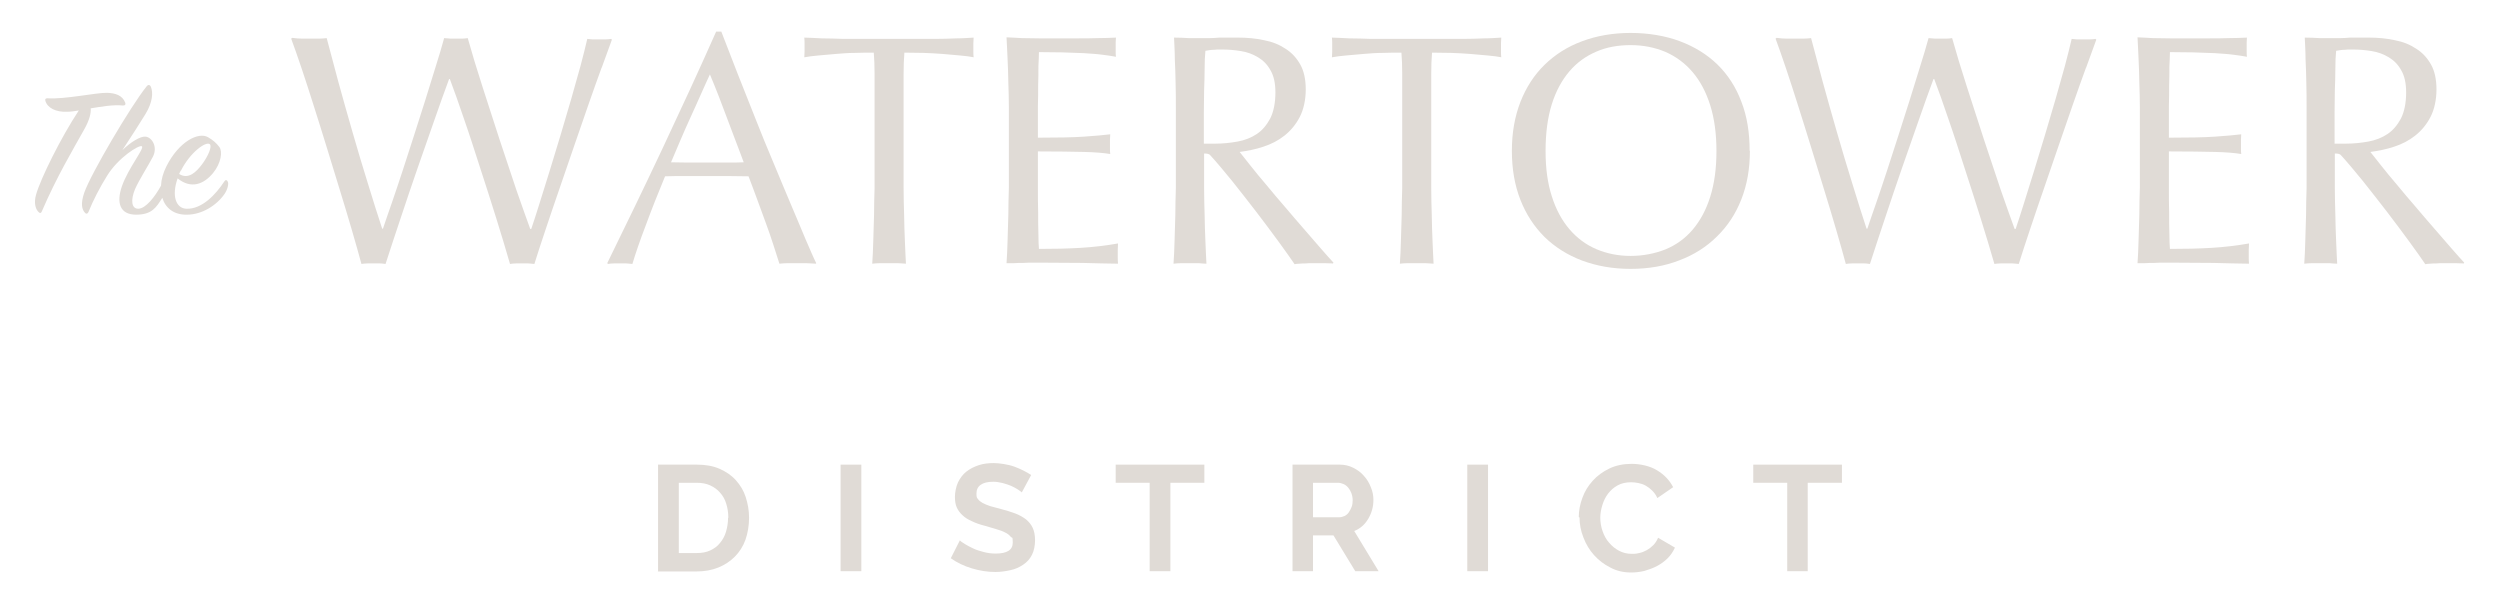 <?xml version="1.0" encoding="UTF-8"?>
<svg xmlns="http://www.w3.org/2000/svg" version="1.1" viewBox="0 0 964.2 231.3">
  <!-- Generator: Adobe Illustrator 28.6.0, SVG Export Plug-In . SVG Version: 1.2.0 Build 709)  -->
  <g>
    <g id="Layer_1">
      <g>
        <path d="M280.9,199.7c0-2-.3-3.8-.8-5.4-.5-1.7-1.3-3.1-2.4-4.3-1-1.2-2.3-2.1-3.8-2.8-1.5-.7-3.3-1-5.2-1h-6.9v27.1h6.9c2,0,3.7-.3,5.2-1,1.5-.7,2.8-1.6,3.8-2.9,1-1.2,1.8-2.6,2.3-4.3.5-1.7.8-3.5.8-5.4M253.8,220.3v-41.1h14.9c3.4,0,6.3.5,8.8,1.6,2.5,1.1,4.6,2.5,6.3,4.4,1.7,1.9,3,4,3.8,6.5.8,2.5,1.3,5.1,1.3,8s-.5,6-1.4,8.5c-.9,2.5-2.3,4.7-4.1,6.5-1.8,1.8-3.9,3.2-6.4,4.2-2.5,1-5.3,1.5-8.4,1.5h-14.9Z" fill="#e0dbd6"/>
        <rect x="324.2" y="179.2" width="8" height="41.1" fill="#e0dbd6"/>
        <path d="M394.1,189.9c-.3-.3-.8-.6-1.5-1.1-.7-.5-1.6-.9-2.6-1.4-1-.4-2.1-.8-3.3-1.1-1.2-.3-2.4-.5-3.6-.5-2.2,0-3.8.4-4.9,1.2-1.1.8-1.6,1.9-1.6,3.4s.2,1.6.6,2.1c.4.6,1,1,1.8,1.5.8.4,1.7.8,2.9,1.2,1.2.3,2.5.7,4.1,1.1,2,.5,3.8,1.1,5.5,1.7,1.6.6,3,1.4,4.2,2.3,1.1.9,2,2,2.6,3.3.6,1.3.9,2.9.9,4.8s-.4,4.1-1.2,5.6c-.8,1.6-1.9,2.8-3.4,3.8s-3,1.7-4.9,2.1c-1.8.4-3.8.7-5.8.7-3.1,0-6.1-.5-9.1-1.4-3-.9-5.7-2.2-8.1-3.9l3.5-6.9c.3.4,1,.8,1.9,1.4.9.6,2,1.1,3.2,1.7,1.2.6,2.6,1,4.1,1.4,1.5.4,3,.6,4.6.6,4.4,0,6.6-1.4,6.6-4.2s-.3-1.6-.8-2.3c-.5-.6-1.2-1.2-2.1-1.6-.9-.5-2-.9-3.4-1.3-1.3-.4-2.8-.8-4.4-1.3-2-.5-3.7-1.1-5.1-1.8-1.4-.6-2.7-1.4-3.6-2.3-1-.9-1.7-1.9-2.2-3s-.7-2.5-.7-4.1.4-3.9,1.2-5.6c.8-1.6,1.8-3,3.2-4.1,1.4-1.1,3-1.9,4.8-2.5,1.8-.6,3.8-.8,5.8-.8s5.6.5,8,1.4c2.4.9,4.6,2,6.4,3.2l-3.5,6.5Z" fill="#e0dbd6"/>
        <polygon points="464.5 186.2 451.4 186.2 451.4 220.3 443.4 220.3 443.4 186.2 430.3 186.2 430.3 179.2 464.5 179.2 464.5 186.2" fill="#e0dbd6"/>
        <path d="M506.5,199.5h10c.7,0,1.4-.2,2.1-.5.6-.3,1.2-.8,1.6-1.4s.8-1.3,1.1-2.1c.3-.8.4-1.7.4-2.6s-.2-1.9-.5-2.7c-.3-.8-.7-1.5-1.2-2.1-.5-.6-1.1-1.1-1.8-1.4-.7-.3-1.4-.5-2.1-.5h-9.7v13.3ZM498.5,220.3v-41.1h18.2c1.9,0,3.6.4,5.2,1.2,1.6.8,3,1.8,4.1,3.1,1.2,1.3,2.1,2.8,2.7,4.4.7,1.6,1,3.3,1,4.9,0,2.7-.7,5.1-2,7.3s-3.1,3.8-5.4,4.7l9.4,15.5h-9l-8.4-13.8h-7.9v13.8h-8Z" fill="#e0dbd6"/>
        <rect x="565.9" y="179.2" width="8" height="41.1" fill="#e0dbd6"/>
        <path d="M608.9,199.4c0-2.5.5-5,1.4-7.4.9-2.5,2.2-4.6,4-6.6,1.7-1.9,3.9-3.5,6.4-4.7,2.5-1.2,5.4-1.8,8.6-1.8s7.1.8,9.8,2.5c2.8,1.7,4.8,3.8,6.2,6.5l-6.1,4.2c-.5-1.2-1.2-2.1-2-2.9-.8-.8-1.6-1.4-2.5-1.9-.9-.5-1.8-.8-2.8-1-1-.2-1.9-.3-2.8-.3-2,0-3.8.4-5.2,1.2-1.5.8-2.7,1.9-3.7,3.2-1,1.3-1.7,2.8-2.2,4.4-.5,1.6-.8,3.3-.8,4.9s.3,3.6.9,5.2c.6,1.7,1.4,3.2,2.5,4.4,1.1,1.3,2.3,2.3,3.8,3.1,1.5.8,3.1,1.2,4.9,1.2s1.9-.1,2.9-.3c1-.2,2-.6,2.9-1.1.9-.5,1.7-1.1,2.5-1.9.8-.8,1.4-1.7,1.9-2.9l6.5,3.8c-.7,1.5-1.6,2.9-2.8,4.1-1.2,1.2-2.6,2.2-4.1,3-1.5.8-3.2,1.4-4.9,1.9-1.7.4-3.4.6-5.1.6-2.9,0-5.6-.6-8-1.9-2.4-1.2-4.5-2.8-6.3-4.8-1.8-2-3.1-4.2-4.1-6.8-1-2.5-1.5-5.1-1.5-7.7" fill="#e0dbd6"/>
        <polygon points="710.4 186.2 697.2 186.2 697.2 220.3 689.3 220.3 689.3 186.2 676.2 186.2 676.2 179.2 710.4 179.2 710.4 186.2" fill="#e0dbd6"/>
        <path d="M34.9,41.8c4.3-.7,8.9-1.5,12.5-1.1,1,0,1.1-.5.9-1.1-1.1-2.9-3.9-3.7-7-3.8-4.2-.1-16.5,2.6-23,2.1-.7,0-1,.3-.8,1,.8,2.7,4,4.4,8.4,4.2,1.3,0,2.8-.2,4.5-.5-6.9,10.4-14.8,26.4-16.5,32.5-1,3.5,0,5.8,1,6.7.5.5.9.5,1.2-.2,5.8-13.5,12-23.8,16.5-31.9,2-3.6,2.5-6.1,2.4-7.8" fill="#e0dbd6"/>
        <path d="M69.8,65.8c3.5-7,9.6-11.4,11.1-10.2,1,.8-.6,4.6-3,7.8-2.1,2.8-5.2,6-8.8,3.7.1-.4.4-.8.6-1.3M87.8,70c-.3-.7-.9-.7-1.3,0-3.2,4.9-8.6,10.8-14.7,10.5-3.9-.2-5.7-4.9-3.3-11.7,5.2,4.2,10.1,2.3,13.7-2.1,3.1-3.8,3.7-8.3,2.4-10-1.2-1.6-2.5-2.7-4.4-3.8-3.7-2.1-11.2,1.7-16,11.2-1.3,2.6-2,5.1-2.1,7.5-2.4,4.4-5.9,8.8-8.7,8.9-2.7.1-3.1-3.3-1.3-7.6,1.7-3.8,5.2-9.2,6.9-12.5,1.9-3.8-.4-7.5-2.9-7.7-2-.2-5.8,2.2-8.9,5.2,3.2-4.9,7.1-10.9,8.9-13.9,2.8-4.6,3-8.3,2.1-10.5-.4-.9-1.1-1-1.8,0-6,7.5-21.3,33.4-23.9,40.8-1.5,4.4-.9,6.5.3,7.8.4.5,1,.4,1.3-.3,1.8-4.5,4.5-9.7,7.2-14,4.3-7,12.3-12,13.4-11.4,1.2.7-5.2,8.3-7.7,15.5-2.2,6.4-.7,10.9,5.5,10.9s7.8-2.9,10.1-6.5c1.2,3.9,4.4,6.6,9.5,6.5,5.7,0,11.4-3.5,14.5-8,1.3-1.9,1.6-4,1.3-4.6" fill="#e0dbd6"/>
        <path d="M232.1,25.9c-1.6,4.4-3.3,9.1-5.1,14.3-1.8,5.2-3.7,10.6-5.6,16.2-1.9,5.6-3.8,11.1-5.7,16.6-1.9,5.4-3.6,10.6-5.3,15.6-1.7,5-3.1,9.4-4.3,13.2-.7,0-1.4-.2-2.3-.2s-1.7,0-2.4,0-1.6,0-2.4,0-1.6.1-2.3.2c-1.5-5.3-3.3-11.1-5.3-17.6-2-6.5-4.1-12.9-6.2-19.4-2.1-6.5-4.1-12.8-6.2-18.8-2-6-3.9-11.2-5.5-15.5h-.3c-1.8,4.8-3.7,10.2-5.8,16.2-2.1,5.9-4.2,12.1-6.4,18.3-2.2,6.3-4.3,12.6-6.4,18.9-2.1,6.3-4.1,12.3-5.9,17.9-.4,0-1.1-.2-2.1-.2-1,0-1.8,0-2.5,0s-1.6,0-2.4,0c-.9,0-1.6.1-2.3.2-1-3.8-2.3-8.2-3.7-13.1-1.4-4.9-3-10-4.6-15.3-1.6-5.3-3.3-10.7-5-16.3-1.7-5.6-3.4-10.9-5-16-1.6-5.1-3.2-10-4.7-14.5-1.5-4.5-2.9-8.4-4.1-11.7l.4-.3c1.4.2,2.8.3,4,.3h3.3c.9,0,1.9,0,3,0,1.1,0,2.1-.1,3-.2,1.3,4.9,2.8,10.6,4.5,16.9,1.7,6.3,3.6,12.8,5.5,19.5,1.9,6.7,3.9,13.2,5.9,19.7,2,6.5,3.8,12.3,5.5,17.4h.3c.9-2.8,2.1-6.1,3.4-9.9,1.3-3.8,2.7-7.9,4.1-12.2,1.4-4.4,2.9-8.9,4.4-13.6,1.5-4.7,3-9.3,4.4-13.8,1.4-4.5,2.7-8.8,4-12.9,1.3-4.1,2.4-7.8,3.3-11.1.9,0,1.7.2,2.5.2.8,0,1.5,0,2.2,0s1.4,0,2.2,0c.8,0,1.5-.1,2.2-.2,1.6,5.7,3.5,12,5.7,18.8,2.2,6.8,4.4,13.6,6.6,20.4,2.2,6.7,4.4,13.1,6.4,19.2,2.1,6,3.9,11.1,5.4,15.2h.4c.9-2.7,2-6,3.2-9.9,1.2-3.9,2.5-8.1,3.9-12.5,1.4-4.5,2.8-9.1,4.2-13.8,1.4-4.8,2.8-9.4,4.1-13.9,1.3-4.5,2.5-8.8,3.6-12.8,1.1-4,1.9-7.5,2.6-10.4.6,0,1.3.2,2.1.2.8,0,1.5,0,2.2,0s1.5,0,2.5,0c1,0,1.8-.1,2.4-.2l.3.3c-1.1,3-2.4,6.6-4,11" fill="#e0dbd6"/>
        <path d="M286.8,62.5c-.7-1.8-1.5-4.1-2.6-6.9-1.1-2.8-2.2-5.9-3.4-9-1.2-3.2-2.4-6.3-3.6-9.5s-2.4-5.9-3.4-8.4c-.9,2-2.1,4.5-3.4,7.5s-2.7,6-4.1,9.1c-1.4,3.1-2.8,6.2-4.1,9.3-1.3,3.1-2.4,5.7-3.4,8,1.9,0,4,.1,6.5.1h14.8c2.7,0,5,0,6.7-.1M314.7,101.7c-1.1,0-2.4-.2-3.9-.2-1.5,0-2.7,0-3.8,0s-2,0-3.1,0c-1.1,0-2.2.1-3.3.2-.7-2.1-1.4-4.5-2.3-7.2-.9-2.7-1.8-5.5-2.9-8.4-1.1-2.9-2.2-5.9-3.3-9-1.1-3.1-2.3-6.1-3.4-9.1-2.2,0-4.9-.1-8-.1h-16.6c-2.5,0-5,0-7.6.1-2.7,6.5-5.2,12.8-7.4,18.8-2.3,6-4,11-5.2,15-.7,0-1.4-.2-2.3-.2-.9,0-1.6,0-2.3,0s-1.7,0-2.6,0c-.9,0-1.6.1-2.2.2l-.3-.3c7.1-14.5,14.3-29.3,21.4-44.4,7.1-15.1,14-30,20.6-44.9h2c1.9,4.9,4,10.3,6.2,16,2.3,5.7,4.6,11.5,6.9,17.4,2.3,5.9,4.7,11.7,7.1,17.4,2.4,5.7,4.6,11.1,6.7,16,2.1,5,4,9.4,5.6,13.3,1.7,3.9,3,7,4.1,9.2l-.4.3Z" fill="#e0dbd6"/>
        <path d="M375.6,22.1c-1.4-.3-3.2-.5-5.3-.7-2.1-.2-4.3-.4-6.8-.6-2.4-.2-4.9-.3-7.4-.4-2.5,0-5-.1-7.3-.1-.2,2.5-.3,5.3-.3,8.2,0,2.9,0,5.2,0,6.9v27.8c0,2.8,0,5.9,0,9.4,0,3.4.1,6.9.2,10.3,0,3.4.2,6.8.3,10.1.1,3.3.3,6.2.4,8.7-.9,0-2-.2-3.2-.2-1.2,0-2.3,0-3.3,0s-2.1,0-3.3,0c-1.2,0-2.3.1-3.2.2.2-2.5.3-5.5.4-8.7.1-3.3.2-6.6.3-10.1,0-3.4.1-6.9.2-10.2,0-3.4,0-6.5,0-9.4v-27.8c0-1.8,0-4.1,0-7.1,0-2.9-.1-5.6-.3-8.1-2.3,0-4.7,0-7.2.1-2.5,0-5,.2-7.4.4-2.4.2-4.7.4-6.8.6-2.1.2-3.9.4-5.4.7,0-.8.1-1.6.1-2.2v-3.2c0-.5,0-1.2-.1-2.2,1.9,0,4.1.2,6.8.3,2.6,0,5.4.1,8.3.2,2.9,0,5.9,0,8.9,0h17.3c3.1,0,6.1,0,9,0,2.9,0,5.7-.1,8.3-.2,2.6,0,4.8-.2,6.7-.3,0,.9-.1,1.7-.1,2.2v3.2c0,.6,0,1.3.1,2.2" fill="#e0dbd6"/>
        <path d="M431.2,101.7c-4,0-8.6-.2-13.8-.3-5.2,0-10.5-.1-15.9-.1s-1.8,0-3,0c-1.2,0-2.5,0-3.8.1-1.3,0-2.5,0-3.6.1-1.1,0-2.1,0-2.9,0,.2-2.5.3-5.5.4-8.7.1-3.3.2-6.6.3-10.1,0-3.4.1-6.9.2-10.3,0-3.4,0-6.5,0-9.4v-12.7c0-2.9,0-5.9,0-9,0-3.1-.1-6.3-.2-9.4,0-3.1-.2-6.2-.3-9.2-.1-3-.3-5.7-.4-8.3,1.4,0,3.4.2,5.9.3,2.5,0,4.7.1,6.7.1h7c2.5,0,5.2,0,7.8,0,2.7,0,5.3,0,7.8-.1,2.5,0,4.9-.1,7-.2,0,.7-.1,1.3-.1,1.9v3.6c0,.6,0,1.2.1,1.9-1.4-.3-3.1-.5-5.3-.8-2.2-.3-4.5-.4-7.1-.6-2.6-.1-5.4-.2-8.3-.3-3,0-6-.1-9-.1,0,1.4-.1,3.3-.2,5.5,0,2.3,0,4.7-.1,7.3,0,2.6,0,5.3-.1,8.1,0,2.8,0,5.4,0,8v4.1c7.5,0,13.4-.1,17.8-.4,4.4-.3,7.7-.6,10.1-.9,0,.7-.1,1.4-.1,2v3.7c0,.6,0,1.2.1,1.9-2.4-.4-5.8-.7-10.1-.8-4.4-.1-10.3-.2-17.8-.2v4.8c0,2.8,0,5.9,0,9.2,0,3.3,0,6.5.1,9.6,0,3.1,0,5.8.1,8.3,0,2.5.1,4.4.2,5.7,5.6,0,10.9-.1,16-.4,5.1-.3,9.9-.9,14.5-1.7,0,1-.1,1.8-.1,2.4v3.1c0,.6,0,1.4.1,2.3" fill="#e0dbd6"/>
        <path d="M491.9,35.7c0-3.6-.6-6.4-1.9-8.6-1.2-2.2-2.8-3.8-4.8-5-2-1.2-4.1-2-6.6-2.4-2.4-.4-4.8-.6-7.2-.6s-2,0-3.1.1c-1.1,0-2.3.2-3.4.4-.2,2-.3,4.3-.3,7,0,2.7-.1,5.5-.2,8.3,0,2.8-.1,5.7-.1,8.5v12h4.5c2.9,0,5.7-.3,8.5-.8,2.8-.5,5.3-1.5,7.4-2.9,2.1-1.4,3.8-3.4,5.2-6,1.3-2.6,2-6,2-10.1M514.2,101.6c-1.4,0-2.5-.1-3.4-.1h-2.8c-.5,0-1.2,0-2,0-.8,0-1.6,0-2.4.1-.8,0-1.6,0-2.4.1-.8,0-1.4.1-1.9.2-1.4-2.1-3.5-5-6.1-8.6-2.6-3.6-5.5-7.4-8.6-11.5-3.1-4-6.2-8-9.4-12-3.2-3.9-6-7.3-8.5-10-.3-.4-1.1-.6-2.3-.6v4c0,2.8,0,5.9,0,9.4,0,3.4.1,6.9.2,10.3,0,3.4.2,6.8.3,10.1.1,3.3.3,6.2.4,8.7-.8,0-1.8-.1-3-.2-1.1,0-2.2,0-3.2,0s-2.1,0-3.3,0c-1.2,0-2.2.1-3.2.2.2-2.5.3-5.5.4-8.7.1-3.3.2-6.6.3-10.1,0-3.4.1-6.9.2-10.3,0-3.4,0-6.5,0-9.4v-21.8c0-3.1,0-6.3-.1-9.4,0-3.1-.2-6.2-.3-9.2,0-3-.2-5.7-.3-8.3,2.1,0,4,.1,5.7.2,1.6,0,3.2,0,4.6,0s2.3,0,3.5,0c1.2,0,2.5-.1,3.7-.2,1.4,0,2.6,0,3.9,0,1.2,0,2.3,0,3.2,0,3.6,0,6.9.3,10.1,1,3.2.6,5.9,1.7,8.3,3.3,2.4,1.5,4.3,3.6,5.7,6.1,1.4,2.5,2.1,5.7,2.1,9.6s-.8,7.7-2.3,10.6c-1.5,2.9-3.5,5.3-5.9,7.2-2.4,1.9-5.1,3.3-8.2,4.3-3,1-6.1,1.6-9.1,2,1,1.3,2.4,3,4.2,5.3,1.8,2.3,3.8,4.7,6.1,7.4,2.2,2.7,4.6,5.5,7.1,8.4,2.5,2.9,4.9,5.8,7.3,8.5,2.3,2.7,4.5,5.2,6.5,7.5,2,2.3,3.7,4.2,5,5.6l-.4.5Z" fill="#e0dbd6"/>
        <path d="M579.1,22.1c-1.4-.3-3.2-.5-5.3-.7-2.1-.2-4.3-.4-6.8-.6-2.4-.2-4.9-.3-7.4-.4-2.5,0-5-.1-7.3-.1-.2,2.5-.3,5.3-.3,8.2,0,2.9,0,5.2,0,6.9v27.8c0,2.8,0,5.9,0,9.4,0,3.4.1,6.9.2,10.3,0,3.4.2,6.8.3,10.1.1,3.3.3,6.2.4,8.7-.9,0-2-.2-3.2-.2-1.2,0-2.3,0-3.3,0s-2.1,0-3.3,0c-1.2,0-2.3.1-3.2.2.2-2.5.3-5.5.4-8.7.1-3.3.2-6.6.3-10.1,0-3.4.1-6.9.2-10.2,0-3.4,0-6.5,0-9.4v-27.8c0-1.8,0-4.1,0-7.1,0-2.9-.1-5.6-.3-8.1-2.3,0-4.7,0-7.2.1-2.5,0-5,.2-7.4.4-2.4.2-4.7.4-6.8.6-2.1.2-3.9.4-5.4.7,0-.8.1-1.6.1-2.2v-3.2c0-.5,0-1.2-.1-2.2,1.9,0,4.1.2,6.8.3,2.6,0,5.4.1,8.3.2,2.9,0,5.9,0,8.9,0h17.3c3.1,0,6.1,0,9,0,2.9,0,5.7-.1,8.3-.2,2.6,0,4.8-.2,6.7-.3,0,.9-.1,1.7-.1,2.2v3.2c0,.6,0,1.3.1,2.2" fill="#e0dbd6"/>
        <path d="M662,58.2c0-6.6-.8-12.5-2.4-17.6-1.6-5.1-3.9-9.4-6.8-12.8-2.9-3.4-6.4-6-10.5-7.8-4.1-1.7-8.5-2.6-13.4-2.6s-9.3.8-13.2,2.5c-4,1.7-7.5,4.2-10.4,7.6-2.9,3.4-5.2,7.6-6.8,12.7-1.6,5.1-2.4,11.1-2.4,18s.8,12.5,2.4,17.5c1.6,5.1,3.9,9.3,6.8,12.7,2.9,3.4,6.4,6,10.4,7.7s8.4,2.6,13.2,2.6,9.3-.9,13.4-2.5c4.1-1.7,7.6-4.2,10.5-7.6,2.9-3.4,5.2-7.6,6.8-12.7,1.6-5.1,2.4-10.9,2.4-17.6M674.9,58.2c0,6.9-1.1,13.1-3.3,18.7-2.2,5.6-5.3,10.3-9.4,14.3-4,4-8.9,7.1-14.5,9.2-5.6,2.2-11.9,3.3-18.8,3.3s-13-1.1-18.7-3.2c-5.6-2.1-10.5-5.2-14.5-9.1-4-4-7.1-8.7-9.3-14.3-2.2-5.6-3.3-11.9-3.3-18.9s1.1-13.2,3.3-18.9c2.2-5.6,5.3-10.4,9.3-14.3s8.8-7,14.5-9.1c5.6-2.1,11.9-3.2,18.7-3.2s13.4,1.1,19,3.2c5.6,2.1,10.5,5.1,14.5,9s7.1,8.7,9.2,14.3c2.2,5.6,3.2,12,3.2,18.9" fill="#e0dbd6"/>
        <path d="M804.6,25.9c-1.6,4.4-3.3,9.1-5.1,14.3-1.8,5.2-3.7,10.6-5.6,16.2-1.9,5.6-3.8,11.1-5.7,16.6-1.9,5.4-3.6,10.6-5.3,15.6-1.7,5-3.1,9.4-4.3,13.2-.7,0-1.4-.2-2.3-.2-.8,0-1.7,0-2.4,0s-1.6,0-2.4,0c-.8,0-1.6.1-2.3.2-1.5-5.3-3.3-11.1-5.3-17.6-2-6.5-4.1-12.9-6.2-19.4-2.1-6.5-4.1-12.8-6.2-18.8-2-6-3.9-11.2-5.5-15.5h-.3c-1.8,4.8-3.7,10.2-5.8,16.2-2.1,5.9-4.2,12.1-6.4,18.3-2.2,6.3-4.3,12.6-6.4,18.9-2.1,6.3-4.1,12.3-5.9,17.9-.4,0-1.1-.2-2.1-.2-1,0-1.8,0-2.5,0s-1.6,0-2.4,0c-.9,0-1.6.1-2.3.2-1-3.8-2.3-8.2-3.7-13.1-1.4-4.9-3-10-4.6-15.3-1.6-5.3-3.3-10.7-5-16.3-1.7-5.6-3.4-10.9-5-16-1.6-5.1-3.2-10-4.7-14.5s-2.9-8.4-4.1-11.7l.4-.3c1.4.2,2.8.3,4,.3h3.3c.9,0,1.9,0,3,0,1.1,0,2.1-.1,3-.2,1.3,4.9,2.8,10.6,4.5,16.9,1.7,6.3,3.6,12.8,5.5,19.5,1.9,6.7,3.9,13.2,5.9,19.7,2,6.5,3.8,12.3,5.5,17.4h.3c.9-2.8,2.1-6.1,3.4-9.9,1.3-3.8,2.7-7.9,4.1-12.2,1.4-4.4,2.9-8.9,4.4-13.6,1.5-4.7,3-9.3,4.4-13.8,1.4-4.5,2.7-8.8,4-12.9,1.3-4.1,2.4-7.8,3.3-11.1.9,0,1.7.2,2.5.2.8,0,1.5,0,2.2,0s1.4,0,2.2,0c.8,0,1.5-.1,2.2-.2,1.6,5.7,3.5,12,5.7,18.8,2.2,6.8,4.4,13.6,6.6,20.4,2.2,6.7,4.4,13.1,6.4,19.2,2.1,6,3.9,11.1,5.4,15.2h.4c.9-2.7,2-6,3.2-9.9s2.5-8.1,3.9-12.5c1.4-4.5,2.8-9.1,4.2-13.8,1.4-4.8,2.8-9.4,4.1-13.9,1.3-4.5,2.5-8.8,3.6-12.8,1.1-4,1.9-7.5,2.6-10.4.6,0,1.3.2,2.1.2.8,0,1.5,0,2.2,0s1.5,0,2.5,0c1,0,1.8-.1,2.4-.2l.3.3c-1.1,3-2.4,6.6-4,11" fill="#e0dbd6"/>
        <path d="M867.4,101.7c-4,0-8.6-.2-13.8-.3-5.2,0-10.5-.1-15.9-.1s-1.8,0-3,0c-1.2,0-2.5,0-3.8.1-1.3,0-2.5,0-3.6.1-1.1,0-2.1,0-2.9,0,.2-2.5.3-5.5.4-8.7.1-3.3.2-6.6.3-10.1,0-3.4.1-6.9.2-10.3,0-3.4,0-6.5,0-9.4v-12.7c0-2.9,0-5.9,0-9,0-3.1-.1-6.3-.2-9.4,0-3.1-.2-6.2-.3-9.2-.1-3-.3-5.7-.4-8.3,1.4,0,3.4.2,5.9.3,2.5,0,4.7.1,6.7.1h7c2.5,0,5.2,0,7.8,0,2.7,0,5.3,0,7.8-.1,2.5,0,4.9-.1,7-.2,0,.7-.1,1.3-.1,1.9v3.6c0,.6,0,1.2.1,1.9-1.4-.3-3.1-.5-5.3-.8-2.2-.3-4.5-.4-7.1-.6-2.6-.1-5.4-.2-8.3-.3-3,0-6-.1-9-.1,0,1.4-.1,3.3-.2,5.5,0,2.3,0,4.7-.1,7.3,0,2.6,0,5.3-.1,8.1,0,2.8,0,5.4,0,8v4.1c7.5,0,13.4-.1,17.8-.4,4.4-.3,7.7-.6,10.1-.9,0,.7-.1,1.4-.1,2v3.7c0,.6,0,1.2.1,1.9-2.4-.4-5.8-.7-10.1-.8-4.4-.1-10.3-.2-17.8-.2v4.8c0,2.8,0,5.9,0,9.2,0,3.3,0,6.5.1,9.6,0,3.1,0,5.8.1,8.3,0,2.5.1,4.4.2,5.7,5.6,0,10.9-.1,16-.4,5.1-.3,9.9-.9,14.5-1.7,0,1-.1,1.8-.1,2.4v3.1c0,.6,0,1.4.1,2.3" fill="#e0dbd6"/>
        <path d="M928,35.7c0-3.6-.6-6.4-1.9-8.6-1.2-2.2-2.8-3.8-4.8-5-2-1.2-4.1-2-6.6-2.4-2.4-.4-4.8-.6-7.2-.6s-2,0-3.1.1c-1.1,0-2.3.2-3.4.4-.2,2-.3,4.3-.3,7,0,2.7-.1,5.5-.2,8.3,0,2.8-.1,5.7-.1,8.5v12h4.5c2.9,0,5.7-.3,8.5-.8,2.8-.5,5.3-1.5,7.4-2.9,2.1-1.4,3.8-3.4,5.2-6,1.3-2.6,2-6,2-10.1M950.3,101.6c-1.4,0-2.5-.1-3.4-.1h-2.8c-.5,0-1.2,0-2,0-.8,0-1.6,0-2.4.1-.8,0-1.6,0-2.4.1-.8,0-1.4.1-1.9.2-1.4-2.1-3.5-5-6.1-8.6-2.6-3.6-5.5-7.4-8.6-11.5-3.1-4-6.2-8-9.4-12-3.2-3.9-6-7.3-8.5-10-.3-.4-1.1-.6-2.3-.6v4c0,2.8,0,5.9,0,9.4,0,3.4.1,6.9.2,10.3,0,3.4.2,6.8.3,10.1.1,3.3.3,6.2.4,8.7-.8,0-1.8-.1-3-.2-1.1,0-2.2,0-3.2,0s-2.1,0-3.3,0c-1.2,0-2.2.1-3.2.2.2-2.5.3-5.5.4-8.7.1-3.3.2-6.6.3-10.1,0-3.4.1-6.9.2-10.3,0-3.4,0-6.5,0-9.4v-21.8c0-3.1,0-6.3-.1-9.4,0-3.1-.2-6.2-.3-9.2,0-3-.2-5.7-.3-8.3,2.1,0,4,.1,5.7.2,1.6,0,3.2,0,4.6,0s2.3,0,3.5,0c1.2,0,2.5-.1,3.7-.2,1.4,0,2.6,0,3.9,0s2.3,0,3.2,0c3.6,0,6.9.3,10.1,1,3.2.6,5.9,1.7,8.3,3.3,2.4,1.5,4.3,3.6,5.7,6.1,1.4,2.5,2.1,5.7,2.1,9.6s-.8,7.7-2.3,10.6c-1.5,2.9-3.5,5.3-5.9,7.2-2.4,1.9-5.1,3.3-8.2,4.3-3,1-6.1,1.6-9.1,2,1,1.3,2.4,3,4.2,5.3,1.8,2.3,3.8,4.7,6.1,7.4,2.2,2.7,4.6,5.5,7.1,8.4,2.5,2.9,4.9,5.8,7.3,8.5,2.3,2.7,4.5,5.2,6.5,7.5,2,2.3,3.7,4.2,5,5.6l-.4.5Z" fill="#e0dbd6"/>
      </g>
    </g>
  </g>
</svg>